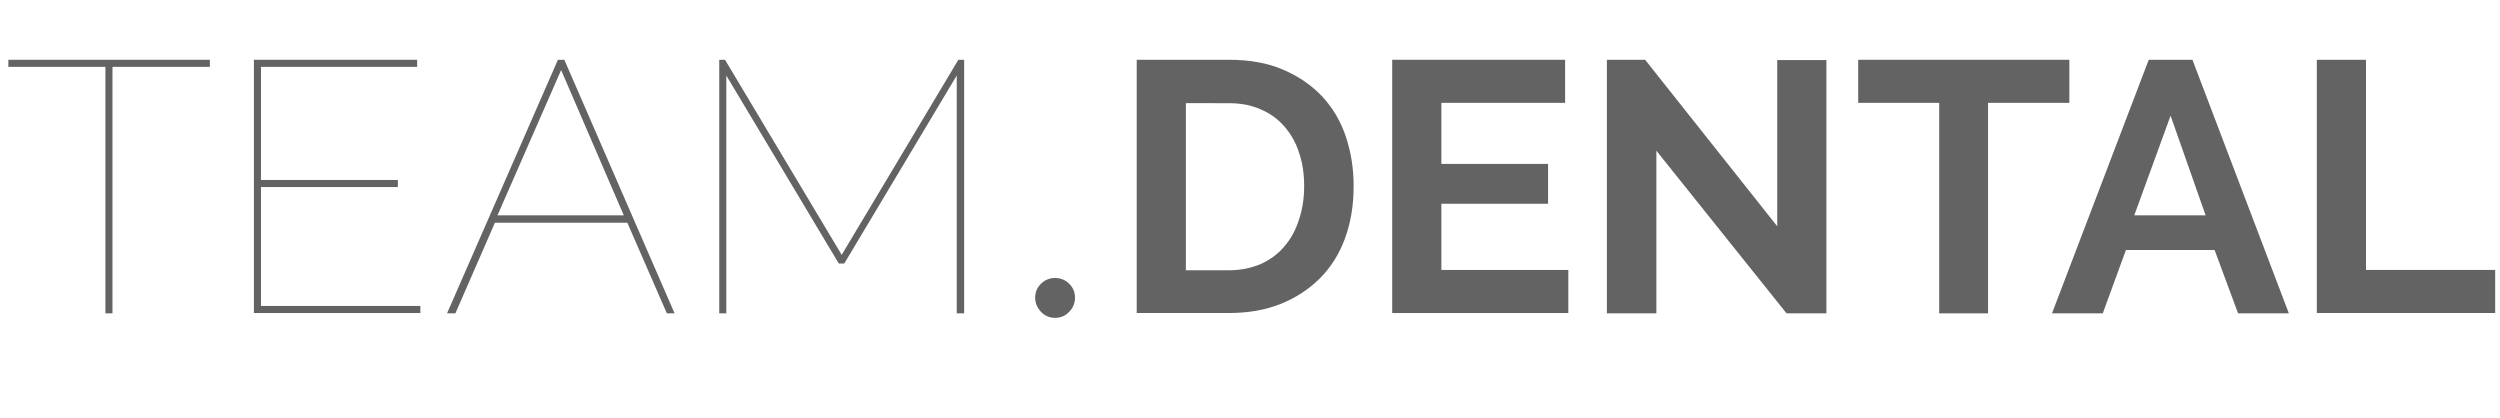 <?xml version="1.0" encoding="utf-8"?>
<!-- Generator: Adobe Illustrator 22.1.0, SVG Export Plug-In . SVG Version: 6.00 Build 0)  -->
<svg version="1.1" id="Ebene_1" xmlns="http://www.w3.org/2000/svg" xmlns:xlink="http://www.w3.org/1999/xlink" x="0px" y="0px"
	 viewBox="0 0 777.9 130" style="enable-background:new 0 0 777.9 130;" xml:space="preserve">
<style type="text/css">
	.st0{enable-background:new    ;}
	.st1{fill:#646363;}
</style>
<title>teamdental-logo</title>
<g class="st0">
	<path class="st1" d="M65.2,20.8H35v76.7h-2.2V20.8H2.6v-2.2h62.7V20.8z"/>
	<path class="st1" d="M130.8,95.2v2.2H79V18.6h50.8v2.2H81.2V56h42.6v2.2H81.2v37H130.8z"/>
	<path class="st1" d="M139.1,97.5l34.5-78.9h2l34.3,78.9h-2.4l-12.3-28.2h-41.2l-12.3,28.2H139.1z M174.6,21.8L154.8,67h39.3
		L174.6,21.8z"/>
	<path class="st1" d="M297.7,97.5v-74l-35,58.5H261l-35-58.5v74h-2.2V18.6h1.8l36.3,60.7l36.3-60.7h1.8v78.9H297.7z"/>
</g>
<g class="st0">
	<path class="st1" d="M328.3,86.5c1.7,0,3.2,0.6,4.4,1.8c1.2,1.2,1.8,2.6,1.8,4.3c0,1.7-0.6,3.2-1.8,4.4c-1.2,1.3-2.7,1.9-4.4,1.9
		c-1.7,0-3.2-0.6-4.4-1.9s-1.8-2.7-1.8-4.4c0-1.7,0.6-3.1,1.8-4.3C325.1,87.1,326.6,86.5,328.3,86.5z"/>
</g>
<g class="st0">
	<path class="st1" d="M353.7,97.5V18.6h28.7c6.4,0,12.1,1,16.9,3.1c4.9,2.1,8.9,4.9,12.2,8.4c3.3,3.6,5.7,7.7,7.3,12.5
		c1.6,4.8,2.4,9.9,2.4,15.3c0,6-0.9,11.4-2.7,16.3c-1.8,4.9-4.4,9-7.8,12.4c-3.4,3.4-7.5,6.1-12.3,8s-10.1,2.8-16.1,2.8H353.7z
		 M405.8,57.9c0-3.8-0.5-7.3-1.6-10.4c-1-3.2-2.6-5.9-4.6-8.2c-2-2.3-4.5-4.1-7.4-5.3c-2.9-1.3-6.2-1.9-9.9-1.9H369v52h13.3
		c3.8,0,7.1-0.7,10.1-2c2.9-1.3,5.4-3.2,7.3-5.5c2-2.3,3.5-5.1,4.5-8.3C405.3,65.1,405.8,61.6,405.8,57.9z"/>
	<path class="st1" d="M488,84v13.4h-54.8V18.6H487V32h-38.5v19h33.2v12.4h-33.2V84H488z"/>
	<path class="st1" d="M515.4,46.9v50.6H500V18.6h11.9L553,70.4V18.7h15.3v78.8h-12.4L515.4,46.9z"/>
	<path class="st1" d="M643.8,32h-25.2v65.5h-15.2V32h-25.2V18.6h65.7V32z"/>
</g>
<g class="st0">
	<path class="st1" d="M668.6,18.6h13.6l30,78.9h-15.8l-7.3-19.7h-27.6l-7.2,19.7h-15.8L668.6,18.6z M686.3,67l-10.9-31l-11.3,31
		H686.3z"/>
	<path class="st1" d="M720.9,97.5V18.6h15.3V84h40.2v13.4H720.9z"/>
</g>
</svg>
